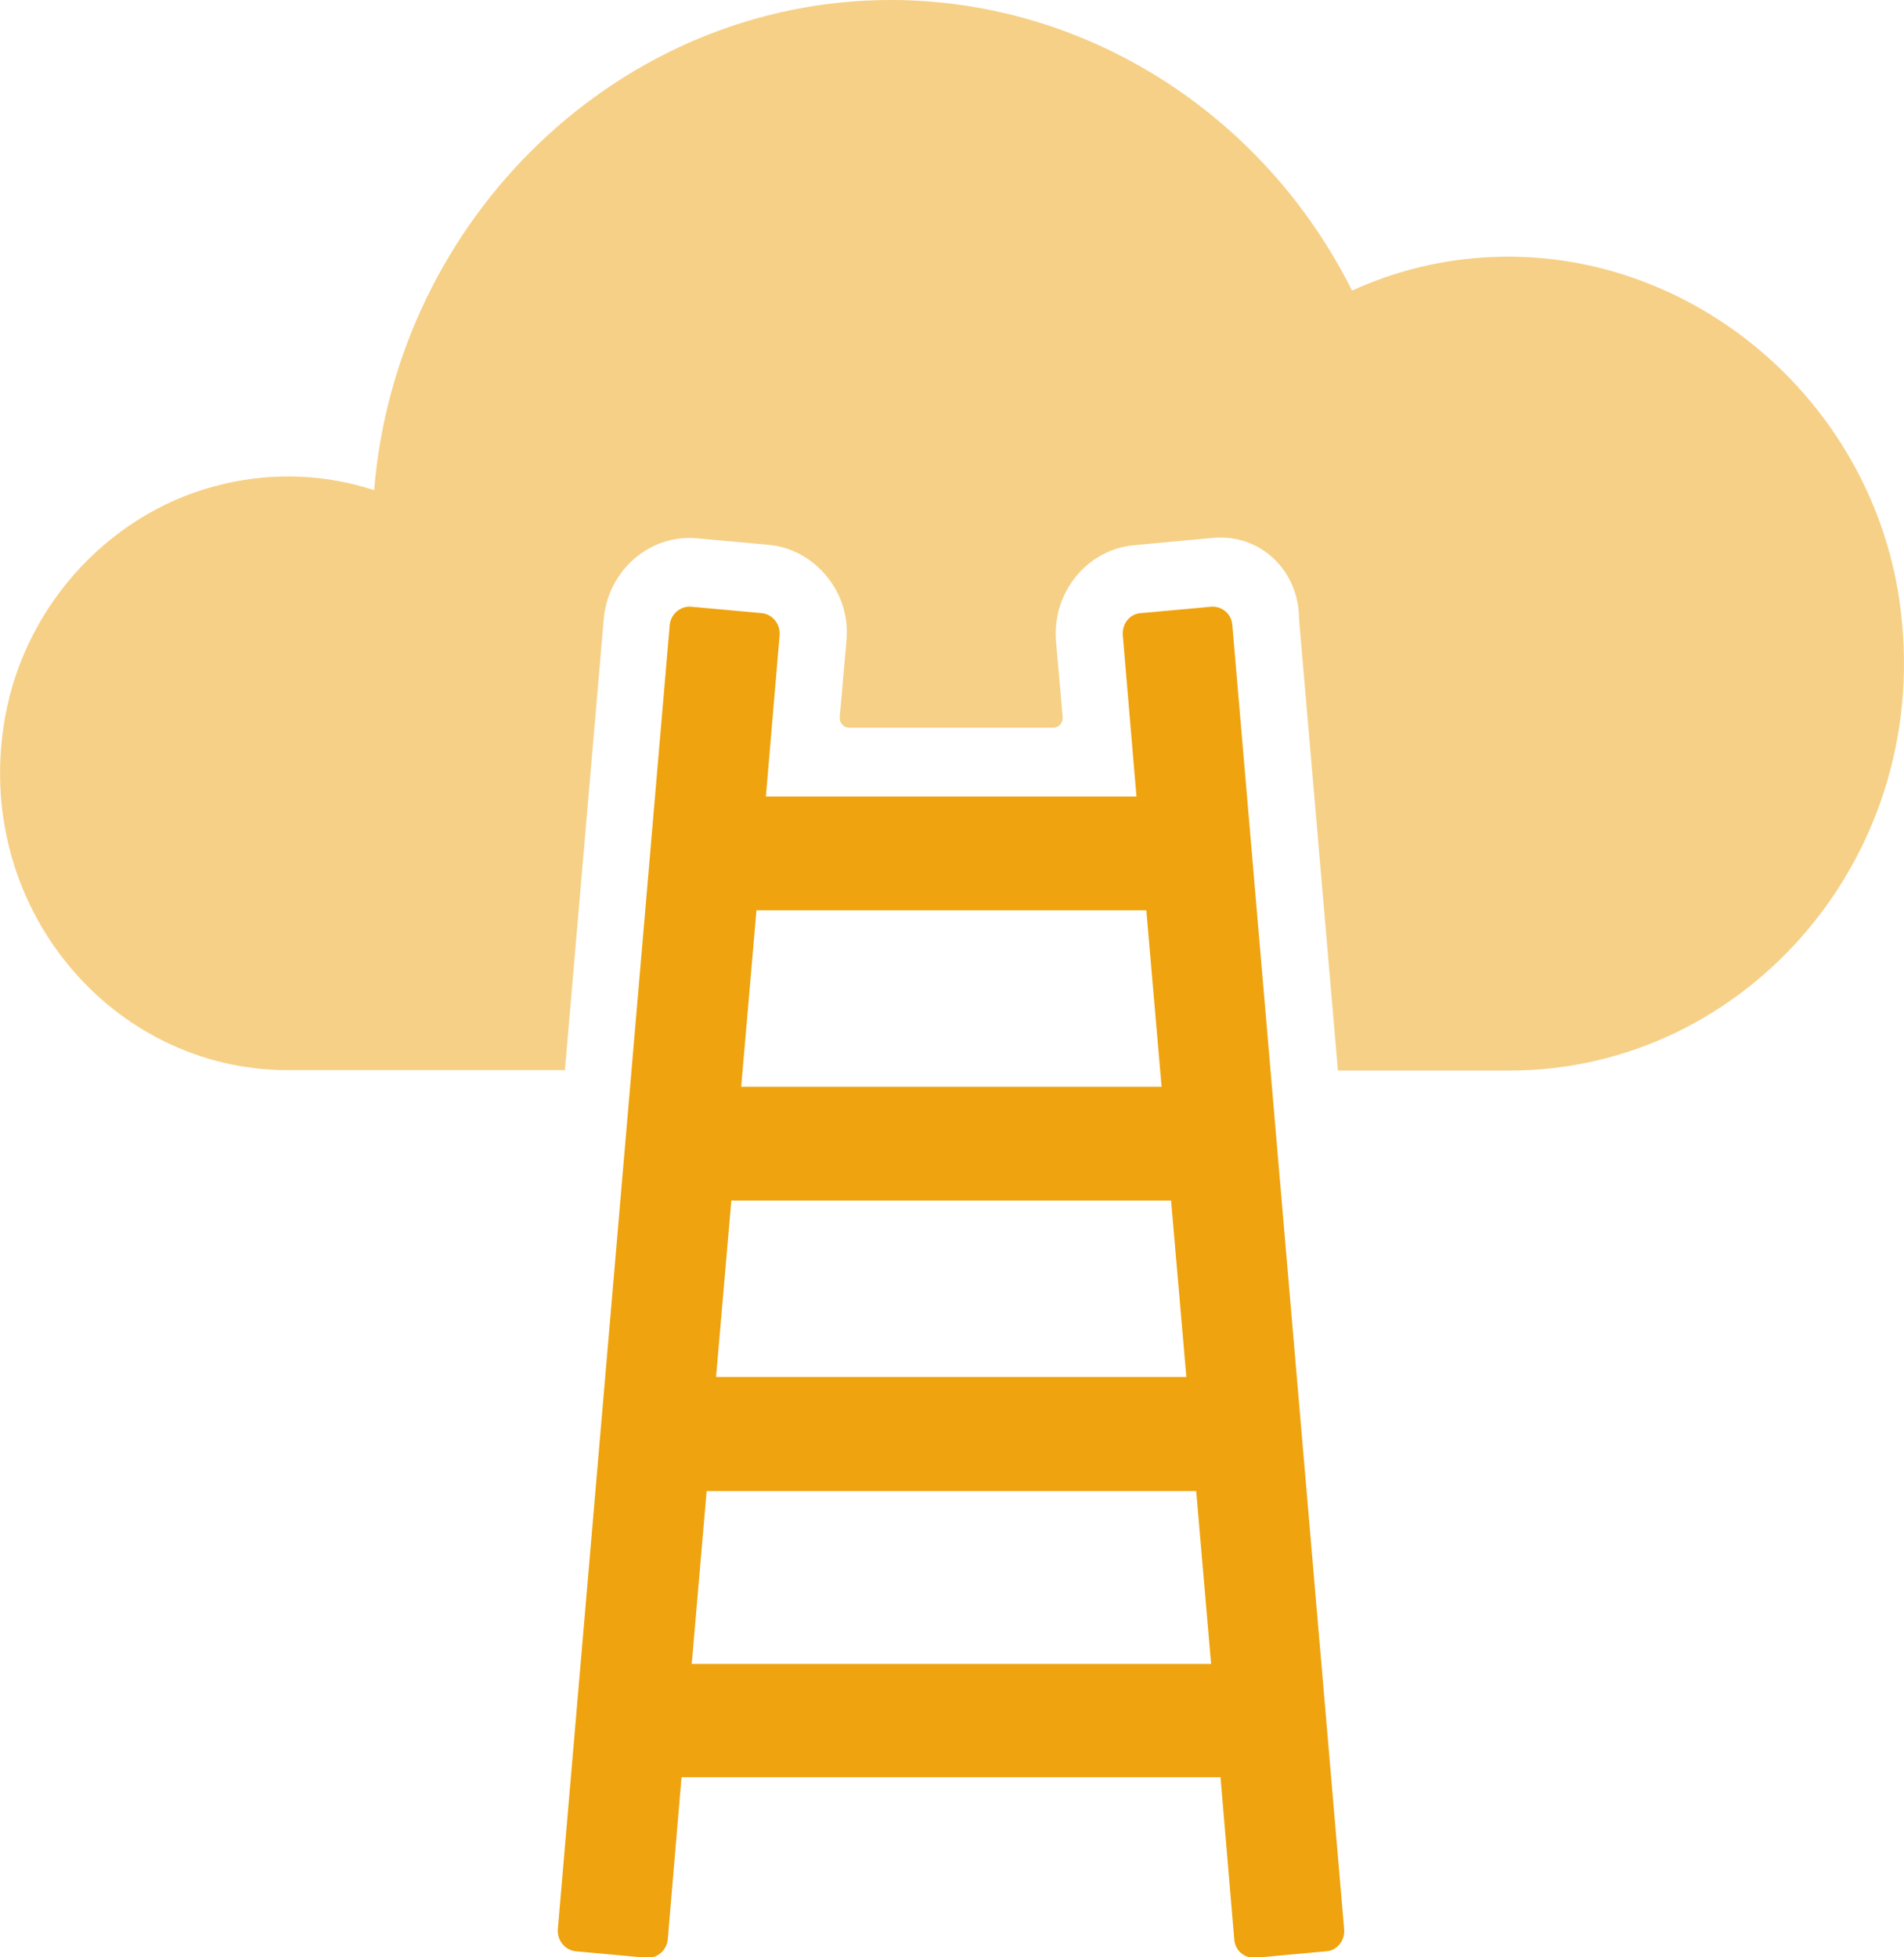 <svg width="36" height="37" viewBox="0 0 36 37" fill="none" xmlns="http://www.w3.org/2000/svg">
<g clip-path="url(#clip0_227_6136)">
<path d="M22.906 11.469L21.563 11.591C21.362 11.607 21.214 11.79 21.229 12.004L21.488 15.057H14.481L14.741 12.004C14.756 11.798 14.608 11.614 14.407 11.591L13.064 11.469C12.863 11.454 12.685 11.607 12.663 11.813L10.547 36.472C10.533 36.679 10.681 36.862 10.881 36.885L12.225 37.008C12.425 37.023 12.604 36.87 12.626 36.663L12.886 33.595H23.077L23.337 36.663C23.352 36.87 23.53 37.023 23.738 37.008L25.081 36.885C25.281 36.87 25.43 36.686 25.415 36.472L23.3 11.813C23.285 11.607 23.107 11.454 22.899 11.469H22.906ZM22.431 26.029H13.539L13.828 22.693H22.142L22.431 26.029ZM21.674 17.207L21.963 20.543H14.014L14.303 17.207H21.674ZM13.079 31.453L13.361 28.186H22.617L22.899 31.453H13.079Z" fill="#EFA30E"/>
<path opacity="0.5" d="M35.911 11.331C35.34 7.513 31.955 4.698 28.214 4.858C27.293 4.897 26.403 5.111 25.564 5.493C23.886 2.142 20.517 0 16.842 0C11.75 0 7.497 4.101 7.074 9.265C6.176 8.975 5.226 8.921 4.253 9.143C2.16 9.617 0.49 11.377 0.097 13.55C-0.542 17.108 2.101 20.229 5.441 20.229H10.681L11.416 11.698C11.498 10.78 12.285 10.092 13.183 10.176L14.526 10.298C14.957 10.336 15.35 10.551 15.632 10.895C15.914 11.239 16.048 11.675 16.003 12.127L15.877 13.557C15.87 13.665 15.951 13.756 16.055 13.756H19.915C20.019 13.756 20.101 13.665 20.093 13.557L19.967 12.127C19.93 11.675 20.064 11.247 20.338 10.903C20.62 10.558 21.014 10.344 21.444 10.306L22.929 10.168C23.827 10.084 24.562 10.78 24.562 11.706L25.297 20.237H28.54C33.038 20.237 36.616 16.113 35.911 11.339V11.331Z" fill="#EFA30E"/>
</g>
<defs>
<clipPath id="clip0_227_6136">
<rect width="36" height="37" fill="white"/>
</clipPath>
</defs>
</svg>
